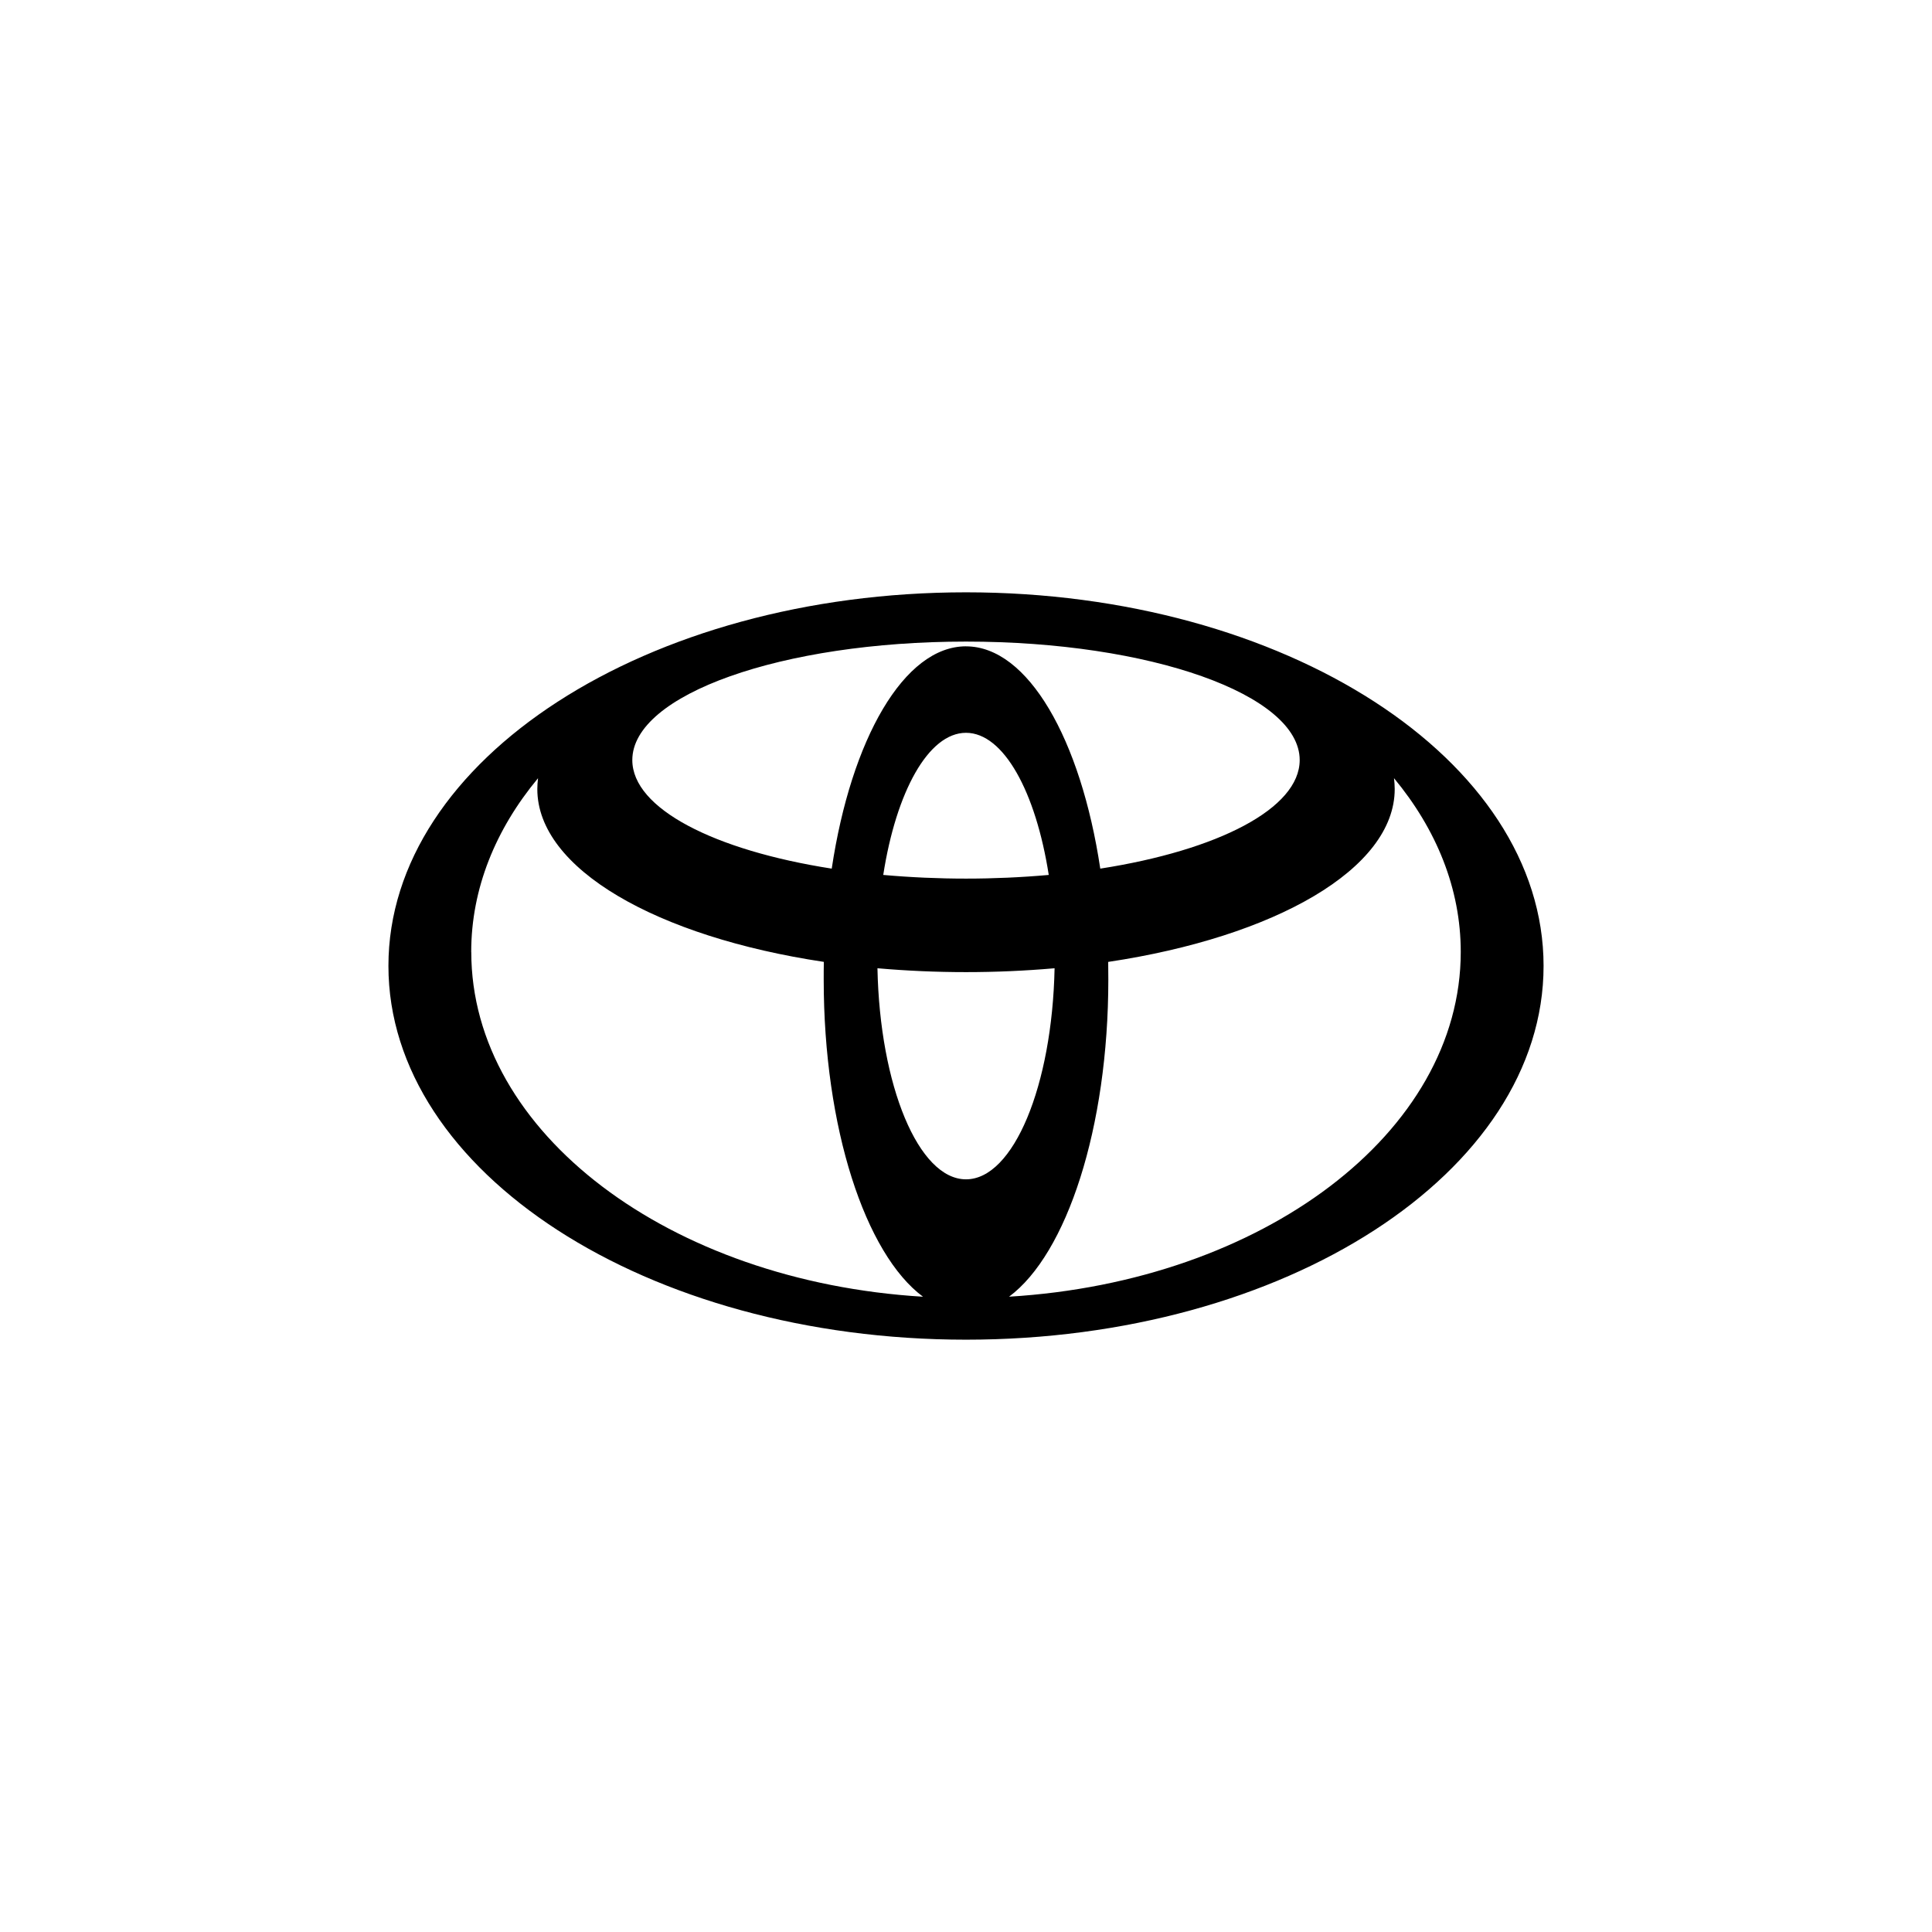 <svg viewBox="0 0 600 600" xmlns="http://www.w3.org/2000/svg" data-name="圖層 1" id="_圖層_1">
  <path d="M300,183.95c-99.06,0-179.37,51.96-179.37,116.02s80.31,116.08,179.37,116.08,179.37-51.96,179.37-116.08-80.31-116.02-179.37-116.02ZM300,366.25c-14.74,0-26.76-29.03-27.5-65.55,18.3,1.6,36.71,1.6,55.01,0-.75,36.5-12.77,65.55-27.5,65.55ZM274.3,271.72c4.01-25.81,14.01-44.14,25.7-44.14s21.67,18.33,25.7,44.14c-17.1,1.52-34.29,1.52-51.39,0ZM300,200.72c-19.24,0-35.65,28.82-41.7,69.04-36.47-5.68-61.93-18.65-61.93-33.72,0-20.33,46.4-36.79,103.63-36.79s103.63,16.47,103.63,36.79c0,15.07-25.46,28.04-61.93,33.72-6.05-40.21-22.47-69.03-41.7-69.03h0ZM146.34,295.64c0-19.66,7.58-38.12,20.75-53.96-.13,1.11-.22,2.24-.22,3.38,0,24.77,37.15,45.89,88.98,53.66-.04,1.79-.04,3.62-.04,5.44,0,46.19,12.94,85.28,30.84,98.55-78.63-4.74-140.29-50.87-140.29-107.07h-.01ZM313.36,402.71c17.89-13.27,30.84-52.38,30.84-98.55,0-1.84-.03-3.63-.04-5.43,51.81-7.77,88.98-28.88,88.98-53.68,0-1.14-.09-2.27-.22-3.38,13.17,15.89,20.73,34.31,20.73,53.96,0,56.2-61.66,102.33-140.29,107.07h0Z"></path>
</svg>